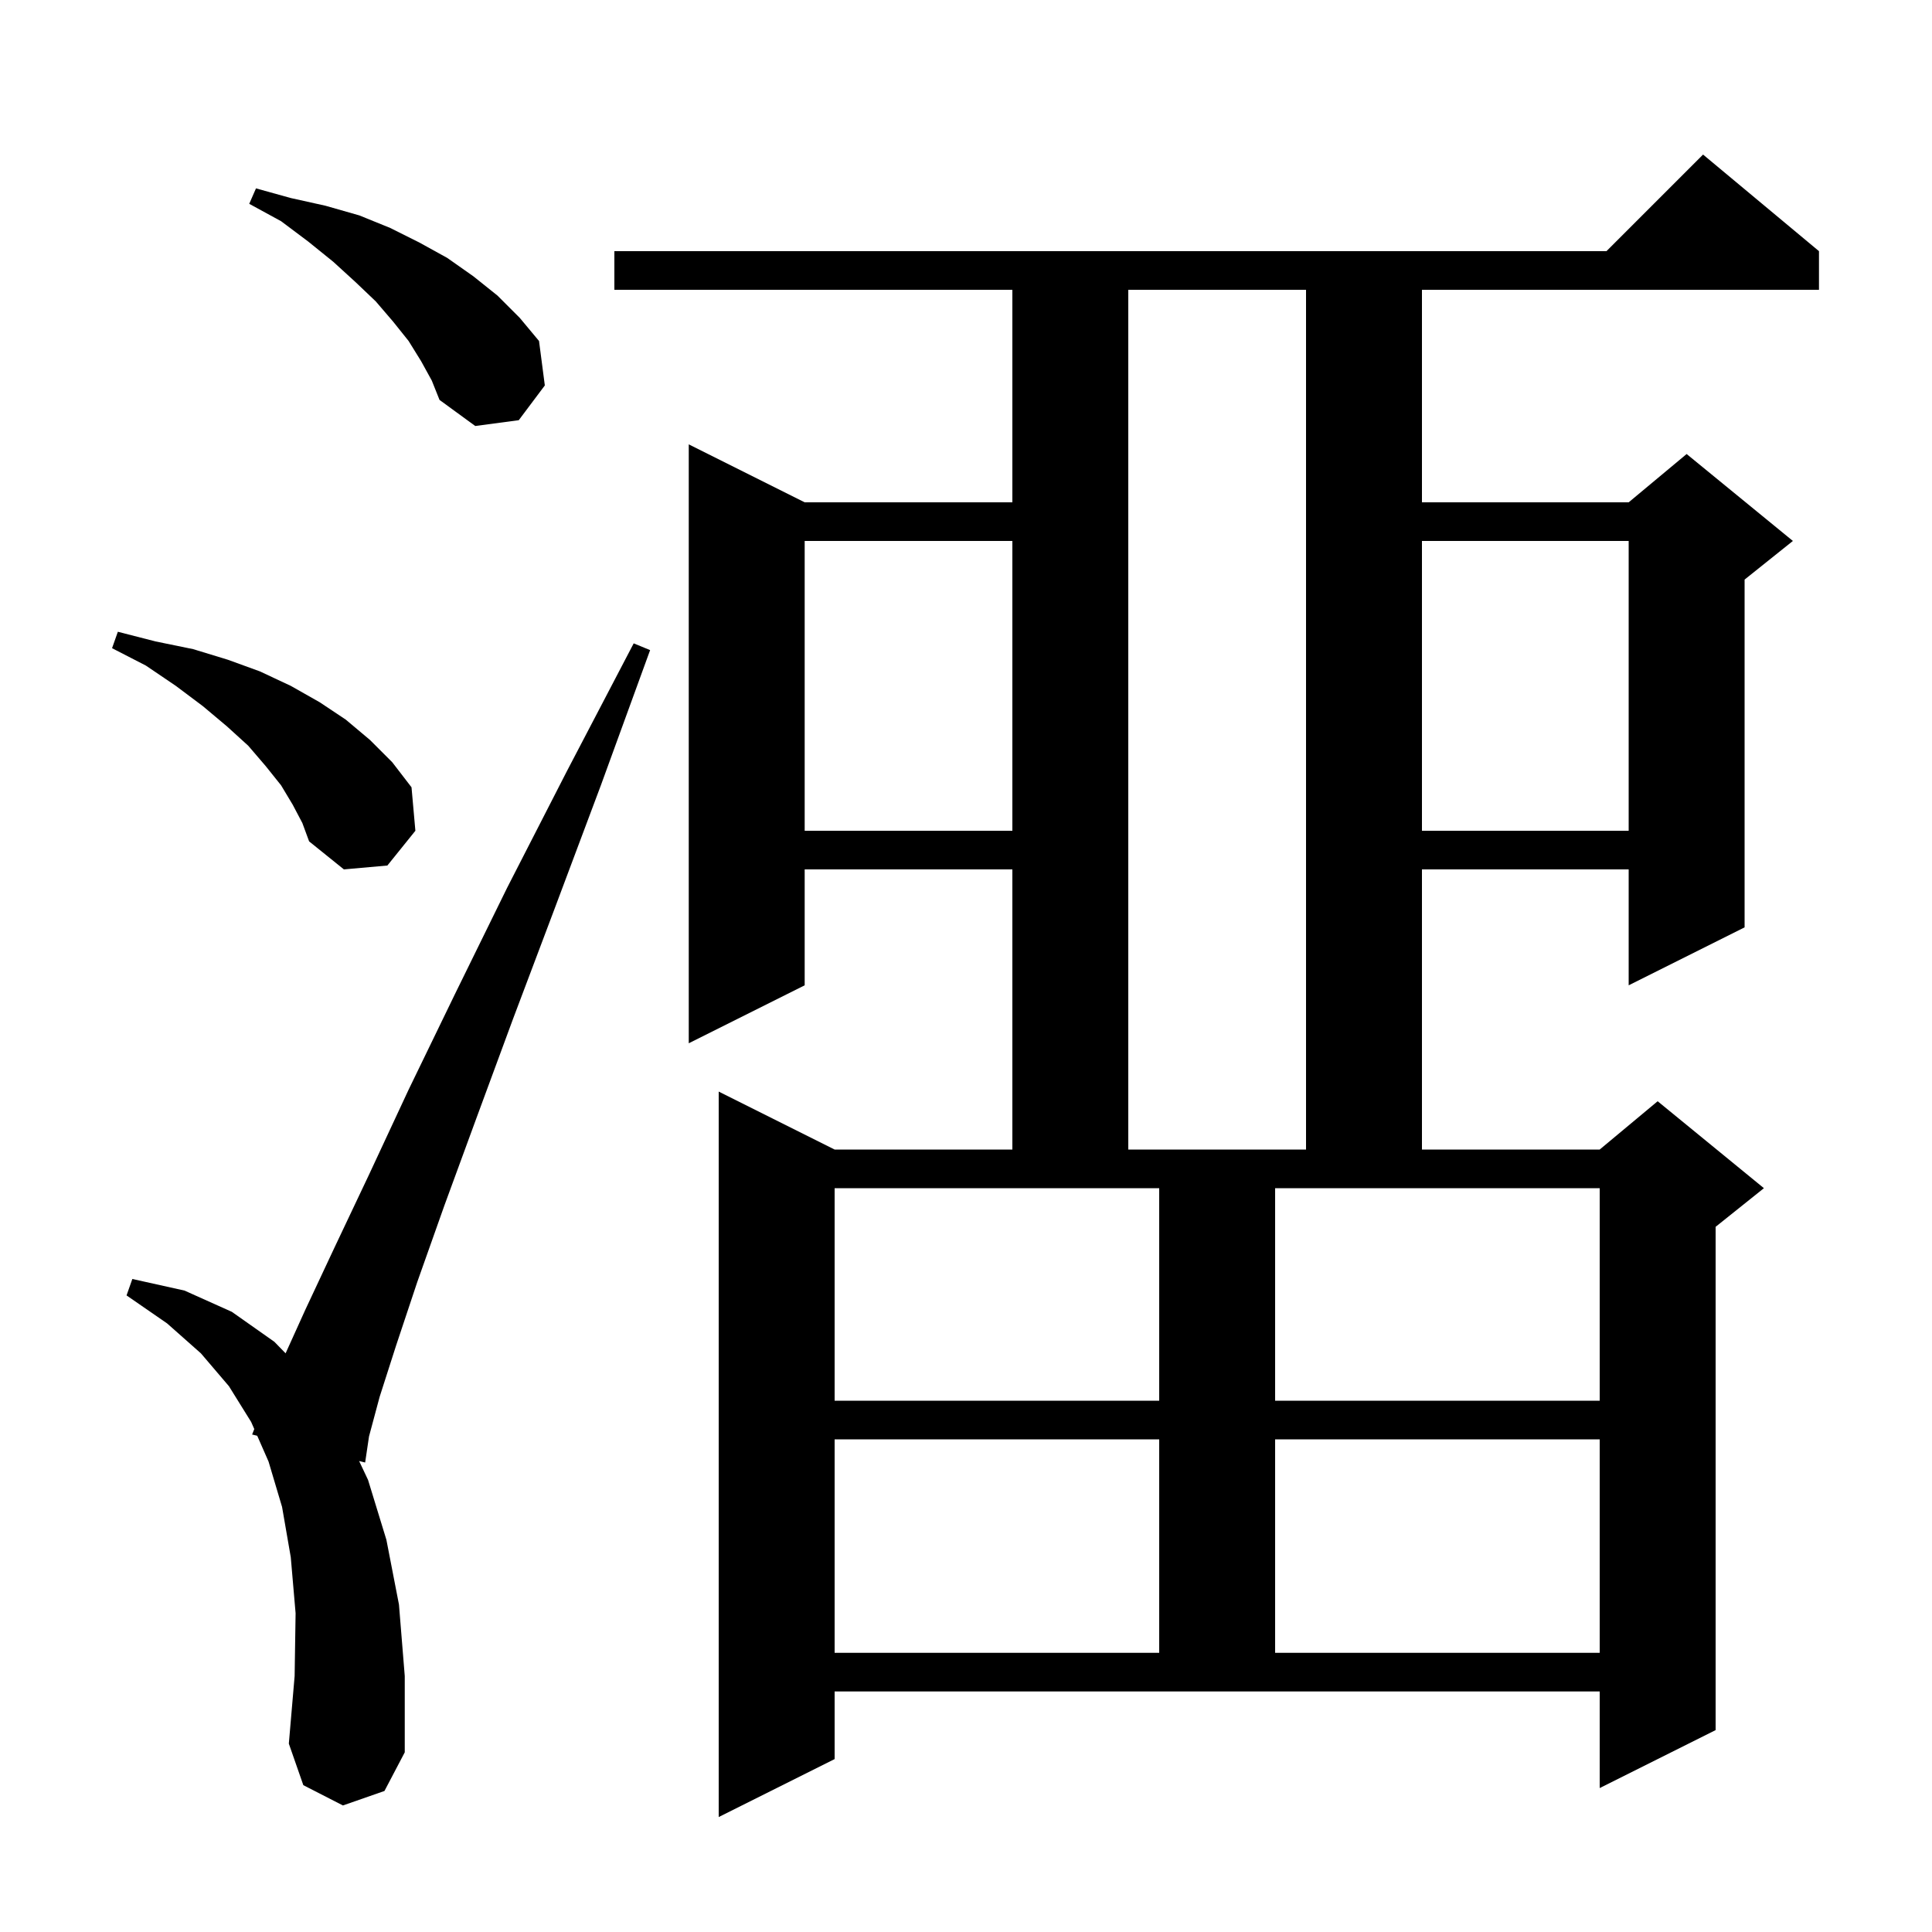 <svg xmlns="http://www.w3.org/2000/svg" xmlns:xlink="http://www.w3.org/1999/xlink" version="1.1" baseProfile="full" viewBox="0 0 200 200" width="200" height="200">
<g fill="black">
<path d="M 86.4 182.1 L 74.4 188.1 L 74.4 113.0 L 86.4 119.0 L 104.8 119.0 L 104.8 90.0 L 83.3 90.0 L 83.3 102.0 L 71.3 108.0 L 71.3 46.0 L 83.3 52.0 L 104.8 52.0 L 104.8 30.0 L 63.6 30.0 L 63.6 26.0 L 166.3 26.0 L 176.3 16.0 L 188.3 26.0 L 188.3 30.0 L 147.2 30.0 L 147.2 52.0 L 168.6 52.0 L 174.6 47.0 L 185.6 56.0 L 180.6 60.0 L 180.6 96.0 L 168.6 102.0 L 168.6 90.0 L 147.2 90.0 L 147.2 119.0 L 165.6 119.0 L 171.6 114.0 L 182.6 123.0 L 177.6 127.0 L 177.6 179.1 L 165.6 185.1 L 165.6 175.1 L 86.4 175.1 Z M 35.5 186.9 L 31.4 184.8 L 29.9 180.5 L 30.5 173.5 L 30.6 167.0 L 30.1 161.2 L 29.2 156.0 L 27.8 151.3 L 26.628 148.631 L 26.1 148.5 L 26.323 147.935 L 26.0 147.2 L 23.7 143.5 L 20.8 140.1 L 17.3 137.0 L 13.1 134.1 L 13.7 132.4 L 19.1 133.6 L 24.0 135.8 L 28.4 138.9 L 29.565 140.095 L 31.6 135.6 L 34.6 129.2 L 38.2 121.6 L 42.3 112.8 L 47.1 102.9 L 52.5 91.9 L 58.7 79.8 L 65.6 66.6 L 67.3 67.3 L 62.2 81.3 L 57.4 94.1 L 53.1 105.5 L 49.3 115.8 L 46.0 124.8 L 43.2 132.7 L 41.0 139.3 L 39.3 144.6 L 38.2 148.7 L 37.8 151.4 L 37.176 151.245 L 38.1 153.2 L 40.0 159.4 L 41.3 166.1 L 41.9 173.5 L 41.9 181.4 L 39.8 185.4 Z M 86.4 149.0 L 86.4 171.1 L 120.0 171.1 L 120.0 149.0 Z M 132.0 149.0 L 132.0 171.1 L 165.6 171.1 L 165.6 149.0 Z M 86.4 123.0 L 86.4 145.0 L 120.0 145.0 L 120.0 123.0 Z M 132.0 123.0 L 132.0 145.0 L 165.6 145.0 L 165.6 123.0 Z M 116.8 30.0 L 116.8 119.0 L 135.2 119.0 L 135.2 30.0 Z M 30.3 83.3 L 29.1 81.3 L 27.5 79.3 L 25.7 77.2 L 23.5 75.2 L 21.0 73.1 L 18.2 71.0 L 15.1 68.9 L 11.6 67.1 L 12.2 65.4 L 16.1 66.4 L 20.0 67.2 L 23.6 68.3 L 26.9 69.5 L 30.1 71.0 L 33.1 72.7 L 35.8 74.5 L 38.3 76.6 L 40.6 78.9 L 42.6 81.5 L 43.0 86.0 L 40.1 89.6 L 35.6 90.0 L 32.0 87.1 L 31.3 85.2 Z M 147.2 56.0 L 147.2 86.0 L 168.6 86.0 L 168.6 56.0 Z M 83.3 56.0 L 83.3 86.0 L 104.8 86.0 L 104.8 56.0 Z M 43.6 37.4 L 42.3 35.3 L 40.7 33.3 L 38.9 31.2 L 36.8 29.2 L 34.5 27.1 L 31.9 25.0 L 29.1 22.9 L 25.8 21.1 L 26.5 19.5 L 30.1 20.5 L 33.7 21.3 L 37.2 22.3 L 40.4 23.6 L 43.4 25.1 L 46.3 26.7 L 49.0 28.6 L 51.5 30.6 L 53.8 32.9 L 55.8 35.3 L 56.4 39.9 L 53.7 43.5 L 49.2 44.1 L 45.5 41.4 L 44.7 39.4 Z " />
</g>
</svg>
